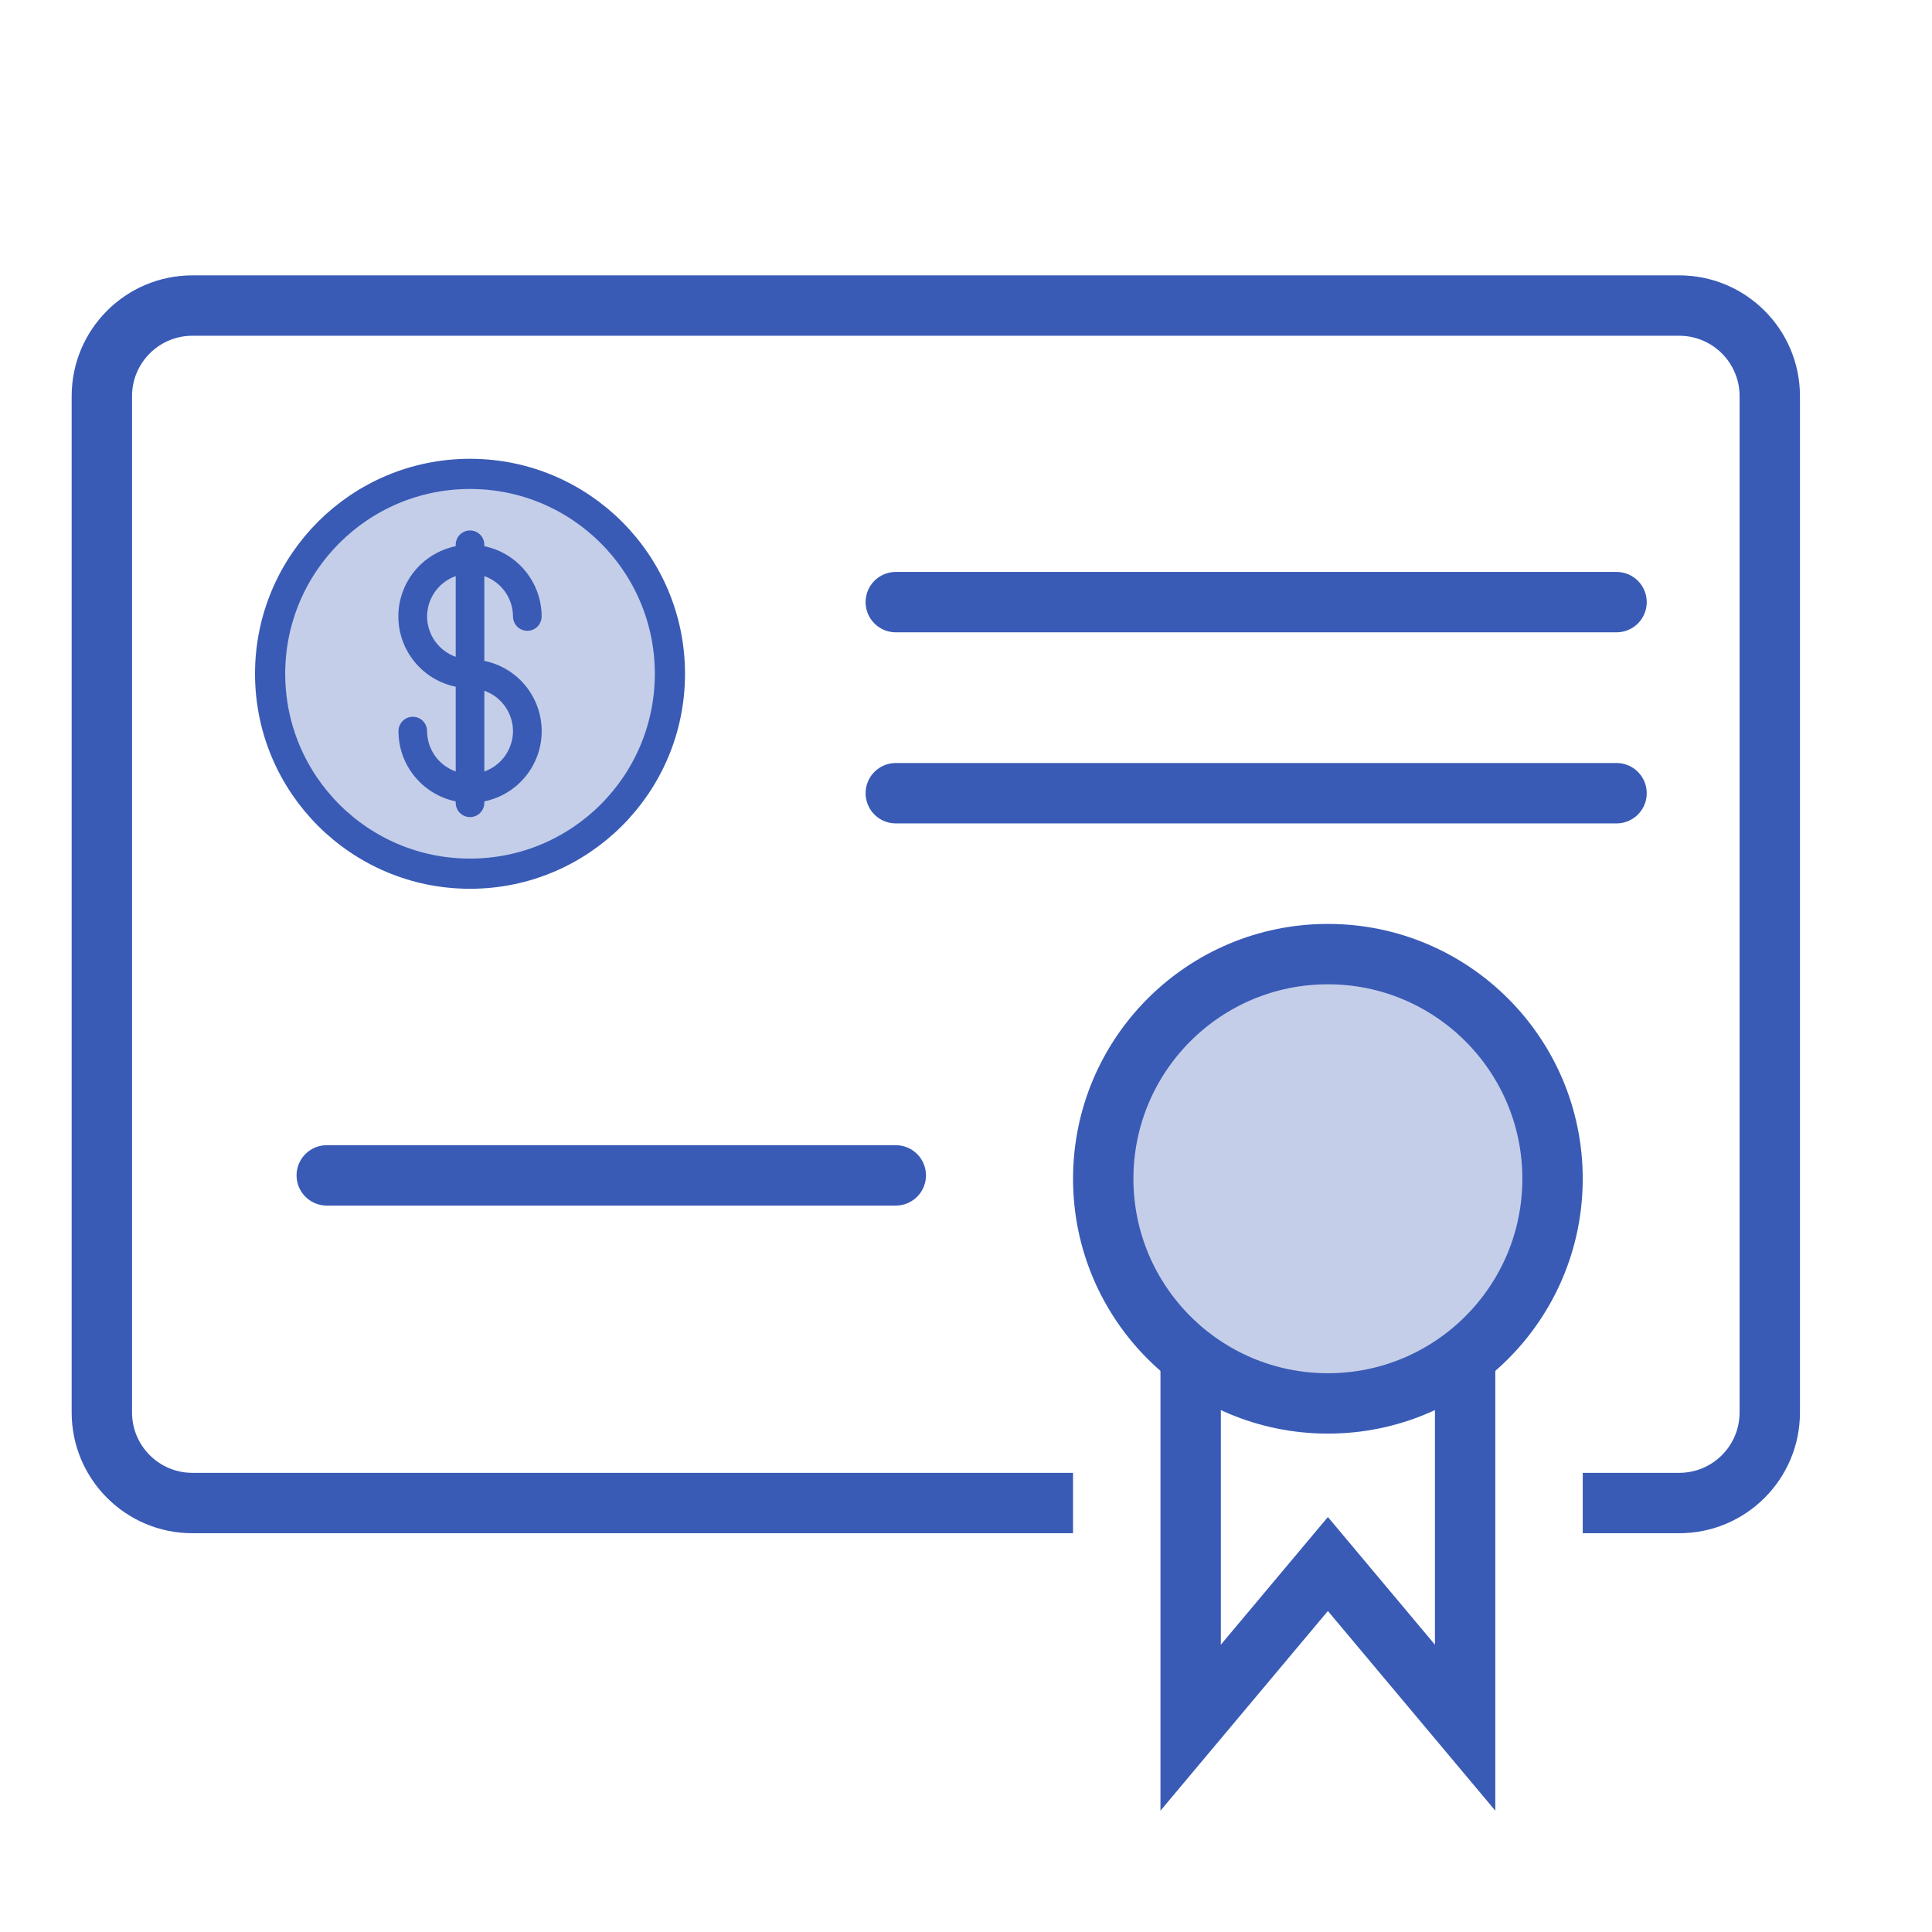 <svg width="32" height="32" viewBox="0 0 32 32" fill="none" xmlns="http://www.w3.org/2000/svg">
<circle cx="21.994" cy="19.524" r="3.721" fill="#C4CEE9" stroke="#395BB6"/>
<circle cx="7.785" cy="11.16" r="3.311" fill="#C4CEE9" stroke="#395BB6" stroke-width="0.5"/>
<path d="M8.022 13.296V13.273C8.575 13.16 8.972 12.674 8.972 12.11C8.972 11.545 8.575 11.059 8.022 10.946V9.542C8.306 9.642 8.495 9.91 8.497 10.21C8.497 10.342 8.603 10.448 8.734 10.448C8.865 10.448 8.971 10.342 8.971 10.21C8.97 9.647 8.574 9.161 8.022 9.047V9.024C8.022 8.892 7.916 8.786 7.785 8.786C7.654 8.786 7.548 8.892 7.548 9.024V9.047C6.996 9.16 6.598 9.646 6.598 10.21C6.598 10.775 6.996 11.261 7.548 11.374V12.778C7.265 12.678 7.075 12.41 7.074 12.11C7.074 11.978 6.968 11.872 6.837 11.872C6.706 11.872 6.6 11.978 6.6 12.11C6.6 12.673 6.996 13.159 7.548 13.273V13.296C7.548 13.427 7.654 13.534 7.785 13.534C7.916 13.534 8.022 13.427 8.022 13.296ZM8.497 12.11C8.495 12.41 8.306 12.678 8.022 12.778V11.441C8.306 11.541 8.495 11.809 8.497 12.11ZM7.074 10.21C7.075 9.91 7.265 9.642 7.548 9.542V10.879C7.265 10.779 7.075 10.511 7.074 10.21Z" fill="#395BB6"/>
<path d="M14.837 9.973H26.775M14.837 13.138H26.775M5.412 19.468H14.837" stroke="#395BB6" stroke-linecap="round"/>
<path d="M19.721 22.475V28.616L21.994 25.905L24.267 28.616V22.475" stroke="#395BB6"/>
<path fill-rule="evenodd" clip-rule="evenodd" d="M27.813 4.561H3.187C2.082 4.561 1.187 5.457 1.187 6.561V23.395C1.187 24.499 2.082 25.395 3.187 25.395H17.773V24.395H3.187C2.635 24.395 2.187 23.947 2.187 23.395V6.561C2.187 6.009 2.635 5.561 3.187 5.561H27.813C28.365 5.561 28.813 6.009 28.813 6.561V23.395C28.813 23.947 28.365 24.395 27.813 24.395H26.215V25.395H27.813C28.918 25.395 29.813 24.499 29.813 23.395V6.561C29.813 5.457 28.918 4.561 27.813 4.561Z" fill="#395BB6"/>
</svg>
